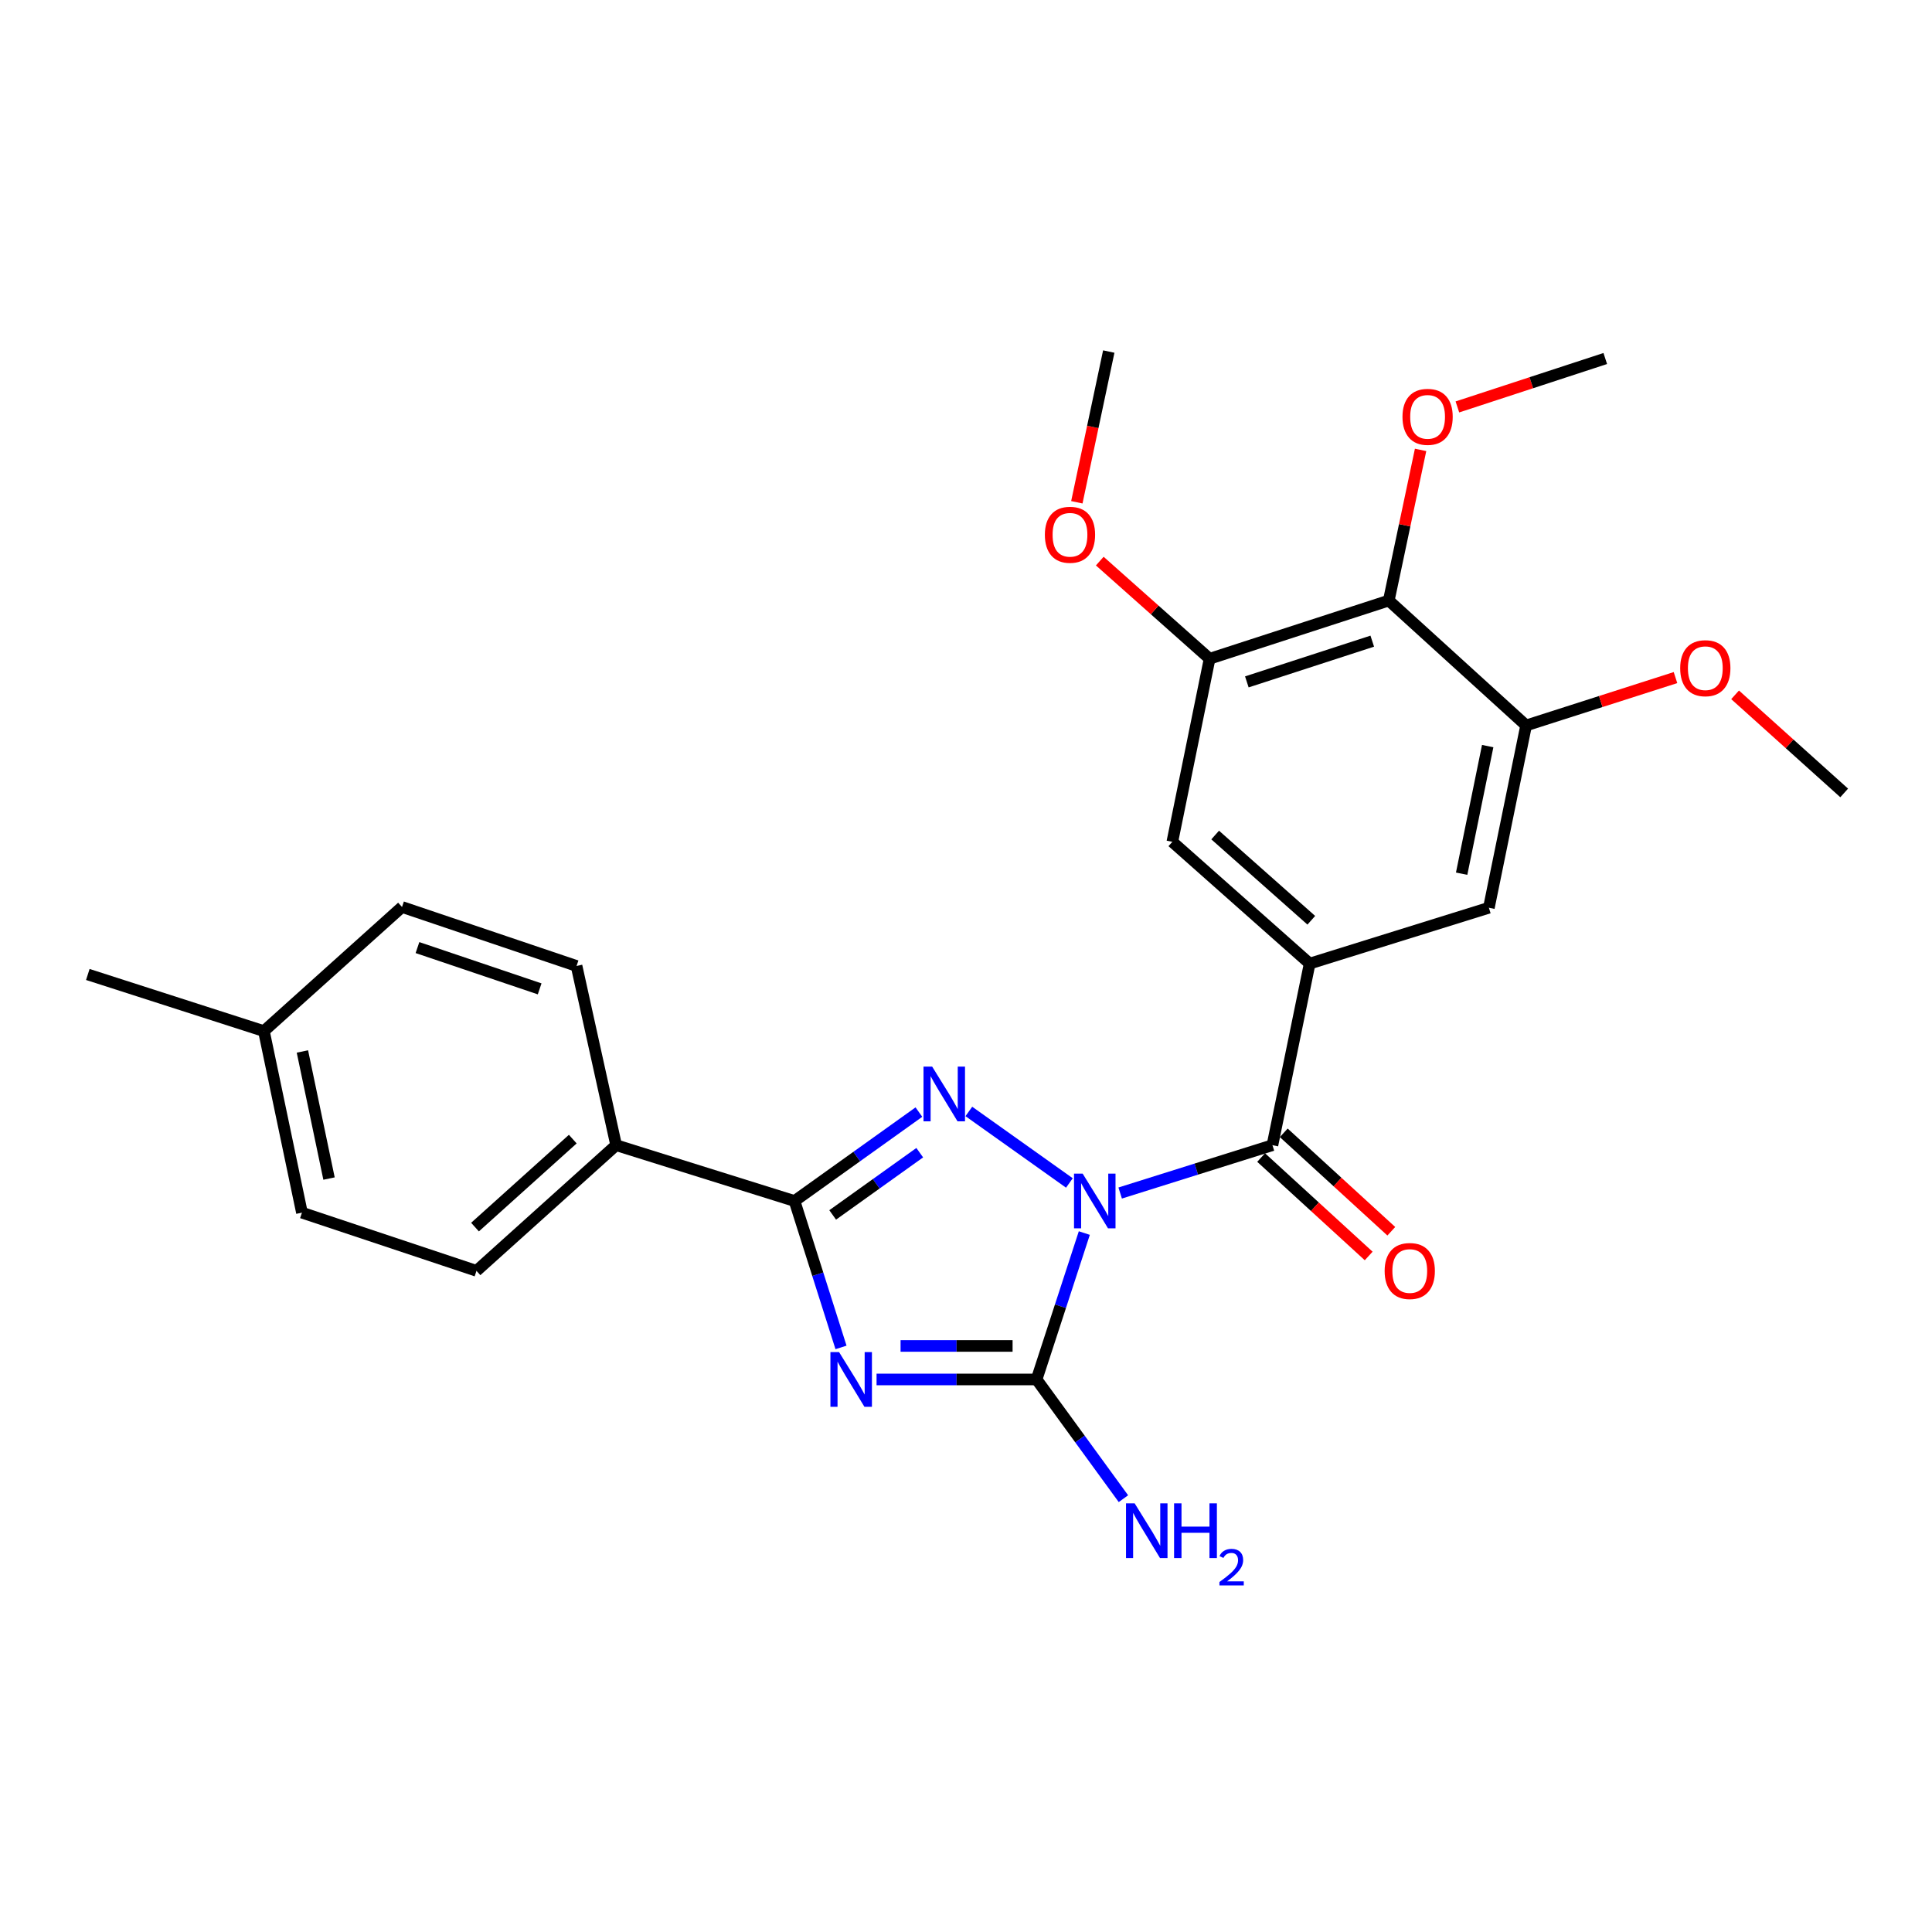<?xml version='1.0' encoding='iso-8859-1'?>
<svg version='1.1' baseProfile='full'
              xmlns='http://www.w3.org/2000/svg'
                      xmlns:rdkit='http://www.rdkit.org/xml'
                      xmlns:xlink='http://www.w3.org/1999/xlink'
                  xml:space='preserve'
width='1000px' height='1000px' viewBox='0 0 1000 1000'>
<!-- END OF HEADER -->
<rect style='opacity:1.0;fill:#FFFFFF;stroke:none' width='1000' height='1000' x='0' y='0'> </rect>
<path class='bond-1' d='M 553.519,612.301 L 501.473,575.286' style='fill:none;fill-rule:evenodd;stroke:#0000FF;stroke-width:6px;stroke-linecap:butt;stroke-linejoin:miter;stroke-opacity:1' />
<path class='bond-2' d='M 561.241,638.228 L 548.889,676.116' style='fill:none;fill-rule:evenodd;stroke:#0000FF;stroke-width:6px;stroke-linecap:butt;stroke-linejoin:miter;stroke-opacity:1' />
<path class='bond-2' d='M 548.889,676.116 L 536.538,714.005' style='fill:none;fill-rule:evenodd;stroke:#000000;stroke-width:6px;stroke-linecap:butt;stroke-linejoin:miter;stroke-opacity:1' />
<path class='bond-4' d='M 579.799,617.507 L 619.204,605.124' style='fill:none;fill-rule:evenodd;stroke:#0000FF;stroke-width:6px;stroke-linecap:butt;stroke-linejoin:miter;stroke-opacity:1' />
<path class='bond-4' d='M 619.204,605.124 L 658.61,592.742' style='fill:none;fill-rule:evenodd;stroke:#000000;stroke-width:6px;stroke-linecap:butt;stroke-linejoin:miter;stroke-opacity:1' />
<path class='bond-0' d='M 453.707,714.005 L 495.123,714.005' style='fill:none;fill-rule:evenodd;stroke:#0000FF;stroke-width:6px;stroke-linecap:butt;stroke-linejoin:miter;stroke-opacity:1' />
<path class='bond-0' d='M 495.123,714.005 L 536.538,714.005' style='fill:none;fill-rule:evenodd;stroke:#000000;stroke-width:6px;stroke-linecap:butt;stroke-linejoin:miter;stroke-opacity:1' />
<path class='bond-0' d='M 466.132,696.661 L 495.123,696.661' style='fill:none;fill-rule:evenodd;stroke:#0000FF;stroke-width:6px;stroke-linecap:butt;stroke-linejoin:miter;stroke-opacity:1' />
<path class='bond-0' d='M 495.123,696.661 L 524.113,696.661' style='fill:none;fill-rule:evenodd;stroke:#000000;stroke-width:6px;stroke-linecap:butt;stroke-linejoin:miter;stroke-opacity:1' />
<path class='bond-26' d='M 435.304,697.422 L 423.276,659.531' style='fill:none;fill-rule:evenodd;stroke:#0000FF;stroke-width:6px;stroke-linecap:butt;stroke-linejoin:miter;stroke-opacity:1' />
<path class='bond-26' d='M 423.276,659.531 L 411.247,621.639' style='fill:none;fill-rule:evenodd;stroke:#000000;stroke-width:6px;stroke-linecap:butt;stroke-linejoin:miter;stroke-opacity:1' />
<path class='bond-3' d='M 475.624,575.616 L 443.436,598.627' style='fill:none;fill-rule:evenodd;stroke:#0000FF;stroke-width:6px;stroke-linecap:butt;stroke-linejoin:miter;stroke-opacity:1' />
<path class='bond-3' d='M 443.436,598.627 L 411.247,621.639' style='fill:none;fill-rule:evenodd;stroke:#000000;stroke-width:6px;stroke-linecap:butt;stroke-linejoin:miter;stroke-opacity:1' />
<path class='bond-3' d='M 476.054,596.628 L 453.522,612.736' style='fill:none;fill-rule:evenodd;stroke:#0000FF;stroke-width:6px;stroke-linecap:butt;stroke-linejoin:miter;stroke-opacity:1' />
<path class='bond-3' d='M 453.522,612.736 L 430.991,628.845' style='fill:none;fill-rule:evenodd;stroke:#000000;stroke-width:6px;stroke-linecap:butt;stroke-linejoin:miter;stroke-opacity:1' />
<path class='bond-13' d='M 536.538,714.005 L 559.011,744.859' style='fill:none;fill-rule:evenodd;stroke:#000000;stroke-width:6px;stroke-linecap:butt;stroke-linejoin:miter;stroke-opacity:1' />
<path class='bond-13' d='M 559.011,744.859 L 581.483,775.712' style='fill:none;fill-rule:evenodd;stroke:#0000FF;stroke-width:6px;stroke-linecap:butt;stroke-linejoin:miter;stroke-opacity:1' />
<path class='bond-11' d='M 411.247,621.639 L 318.91,592.742' style='fill:none;fill-rule:evenodd;stroke:#000000;stroke-width:6px;stroke-linecap:butt;stroke-linejoin:miter;stroke-opacity:1' />
<path class='bond-5' d='M 658.61,592.742 L 677.881,498.757' style='fill:none;fill-rule:evenodd;stroke:#000000;stroke-width:6px;stroke-linecap:butt;stroke-linejoin:miter;stroke-opacity:1' />
<path class='bond-12' d='M 652.756,599.14 L 680.592,624.614' style='fill:none;fill-rule:evenodd;stroke:#000000;stroke-width:6px;stroke-linecap:butt;stroke-linejoin:miter;stroke-opacity:1' />
<path class='bond-12' d='M 680.592,624.614 L 708.428,650.088' style='fill:none;fill-rule:evenodd;stroke:#FF0000;stroke-width:6px;stroke-linecap:butt;stroke-linejoin:miter;stroke-opacity:1' />
<path class='bond-12' d='M 664.465,586.345 L 692.301,611.819' style='fill:none;fill-rule:evenodd;stroke:#000000;stroke-width:6px;stroke-linecap:butt;stroke-linejoin:miter;stroke-opacity:1' />
<path class='bond-12' d='M 692.301,611.819 L 720.137,637.293' style='fill:none;fill-rule:evenodd;stroke:#FF0000;stroke-width:6px;stroke-linecap:butt;stroke-linejoin:miter;stroke-opacity:1' />
<path class='bond-9' d='M 677.881,498.757 L 770.642,469.851' style='fill:none;fill-rule:evenodd;stroke:#000000;stroke-width:6px;stroke-linecap:butt;stroke-linejoin:miter;stroke-opacity:1' />
<path class='bond-10' d='M 677.881,498.757 L 606.8,435.731' style='fill:none;fill-rule:evenodd;stroke:#000000;stroke-width:6px;stroke-linecap:butt;stroke-linejoin:miter;stroke-opacity:1' />
<path class='bond-10' d='M 678.726,476.326 L 628.969,432.208' style='fill:none;fill-rule:evenodd;stroke:#000000;stroke-width:6px;stroke-linecap:butt;stroke-linejoin:miter;stroke-opacity:1' />
<path class='bond-6' d='M 718.832,310.846 L 626.09,340.966' style='fill:none;fill-rule:evenodd;stroke:#000000;stroke-width:6px;stroke-linecap:butt;stroke-linejoin:miter;stroke-opacity:1' />
<path class='bond-6' d='M 710.278,331.859 L 645.359,352.944' style='fill:none;fill-rule:evenodd;stroke:#000000;stroke-width:6px;stroke-linecap:butt;stroke-linejoin:miter;stroke-opacity:1' />
<path class='bond-16' d='M 718.832,310.846 L 727.062,271.857' style='fill:none;fill-rule:evenodd;stroke:#000000;stroke-width:6px;stroke-linecap:butt;stroke-linejoin:miter;stroke-opacity:1' />
<path class='bond-16' d='M 727.062,271.857 L 735.293,232.867' style='fill:none;fill-rule:evenodd;stroke:#FF0000;stroke-width:6px;stroke-linecap:butt;stroke-linejoin:miter;stroke-opacity:1' />
<path class='bond-27' d='M 718.832,310.846 L 789.913,375.49' style='fill:none;fill-rule:evenodd;stroke:#000000;stroke-width:6px;stroke-linecap:butt;stroke-linejoin:miter;stroke-opacity:1' />
<path class='bond-7' d='M 789.913,375.49 L 770.642,469.851' style='fill:none;fill-rule:evenodd;stroke:#000000;stroke-width:6px;stroke-linecap:butt;stroke-linejoin:miter;stroke-opacity:1' />
<path class='bond-7' d='M 770.029,386.174 L 756.54,452.226' style='fill:none;fill-rule:evenodd;stroke:#000000;stroke-width:6px;stroke-linecap:butt;stroke-linejoin:miter;stroke-opacity:1' />
<path class='bond-17' d='M 789.913,375.49 L 828.571,363.105' style='fill:none;fill-rule:evenodd;stroke:#000000;stroke-width:6px;stroke-linecap:butt;stroke-linejoin:miter;stroke-opacity:1' />
<path class='bond-17' d='M 828.571,363.105 L 867.23,350.719' style='fill:none;fill-rule:evenodd;stroke:#FF0000;stroke-width:6px;stroke-linecap:butt;stroke-linejoin:miter;stroke-opacity:1' />
<path class='bond-8' d='M 626.09,340.966 L 606.8,435.731' style='fill:none;fill-rule:evenodd;stroke:#000000;stroke-width:6px;stroke-linecap:butt;stroke-linejoin:miter;stroke-opacity:1' />
<path class='bond-18' d='M 626.09,340.966 L 597.666,315.695' style='fill:none;fill-rule:evenodd;stroke:#000000;stroke-width:6px;stroke-linecap:butt;stroke-linejoin:miter;stroke-opacity:1' />
<path class='bond-18' d='M 597.666,315.695 L 569.241,290.424' style='fill:none;fill-rule:evenodd;stroke:#FF0000;stroke-width:6px;stroke-linecap:butt;stroke-linejoin:miter;stroke-opacity:1' />
<path class='bond-14' d='M 318.91,592.742 L 246.625,657.791' style='fill:none;fill-rule:evenodd;stroke:#000000;stroke-width:6px;stroke-linecap:butt;stroke-linejoin:miter;stroke-opacity:1' />
<path class='bond-14' d='M 296.466,589.607 L 245.866,635.142' style='fill:none;fill-rule:evenodd;stroke:#000000;stroke-width:6px;stroke-linecap:butt;stroke-linejoin:miter;stroke-opacity:1' />
<path class='bond-15' d='M 318.91,592.742 L 298.425,499.981' style='fill:none;fill-rule:evenodd;stroke:#000000;stroke-width:6px;stroke-linecap:butt;stroke-linejoin:miter;stroke-opacity:1' />
<path class='bond-20' d='M 246.625,657.791 L 156.282,627.671' style='fill:none;fill-rule:evenodd;stroke:#000000;stroke-width:6px;stroke-linecap:butt;stroke-linejoin:miter;stroke-opacity:1' />
<path class='bond-19' d='M 298.425,499.981 L 208.083,469.456' style='fill:none;fill-rule:evenodd;stroke:#000000;stroke-width:6px;stroke-linecap:butt;stroke-linejoin:miter;stroke-opacity:1' />
<path class='bond-19' d='M 279.322,511.834 L 216.082,490.466' style='fill:none;fill-rule:evenodd;stroke:#000000;stroke-width:6px;stroke-linecap:butt;stroke-linejoin:miter;stroke-opacity:1' />
<path class='bond-22' d='M 754.341,210.627 L 792.612,198.096' style='fill:none;fill-rule:evenodd;stroke:#FF0000;stroke-width:6px;stroke-linecap:butt;stroke-linejoin:miter;stroke-opacity:1' />
<path class='bond-22' d='M 792.612,198.096 L 830.883,185.565' style='fill:none;fill-rule:evenodd;stroke:#000000;stroke-width:6px;stroke-linecap:butt;stroke-linejoin:miter;stroke-opacity:1' />
<path class='bond-24' d='M 898.081,359.639 L 926.313,385.029' style='fill:none;fill-rule:evenodd;stroke:#FF0000;stroke-width:6px;stroke-linecap:butt;stroke-linejoin:miter;stroke-opacity:1' />
<path class='bond-24' d='M 926.313,385.029 L 954.545,410.419' style='fill:none;fill-rule:evenodd;stroke:#000000;stroke-width:6px;stroke-linecap:butt;stroke-linejoin:miter;stroke-opacity:1' />
<path class='bond-25' d='M 557.37,259.975 L 565.632,220.968' style='fill:none;fill-rule:evenodd;stroke:#FF0000;stroke-width:6px;stroke-linecap:butt;stroke-linejoin:miter;stroke-opacity:1' />
<path class='bond-25' d='M 565.632,220.968 L 573.895,181.961' style='fill:none;fill-rule:evenodd;stroke:#000000;stroke-width:6px;stroke-linecap:butt;stroke-linejoin:miter;stroke-opacity:1' />
<path class='bond-21' d='M 208.083,469.456 L 136.597,533.705' style='fill:none;fill-rule:evenodd;stroke:#000000;stroke-width:6px;stroke-linecap:butt;stroke-linejoin:miter;stroke-opacity:1' />
<path class='bond-28' d='M 156.282,627.671 L 136.597,533.705' style='fill:none;fill-rule:evenodd;stroke:#000000;stroke-width:6px;stroke-linecap:butt;stroke-linejoin:miter;stroke-opacity:1' />
<path class='bond-28' d='M 170.305,610.02 L 156.525,544.244' style='fill:none;fill-rule:evenodd;stroke:#000000;stroke-width:6px;stroke-linecap:butt;stroke-linejoin:miter;stroke-opacity:1' />
<path class='bond-23' d='M 136.597,533.705 L 45.455,504.384' style='fill:none;fill-rule:evenodd;stroke:#000000;stroke-width:6px;stroke-linecap:butt;stroke-linejoin:miter;stroke-opacity:1' />
<path  class='atom-0' d='M 560.389 607.479
L 569.669 622.479
Q 570.589 623.959, 572.069 626.639
Q 573.549 629.319, 573.629 629.479
L 573.629 607.479
L 577.389 607.479
L 577.389 635.799
L 573.509 635.799
L 563.549 619.399
Q 562.389 617.479, 561.149 615.279
Q 559.949 613.079, 559.589 612.399
L 559.589 635.799
L 555.909 635.799
L 555.909 607.479
L 560.389 607.479
' fill='#0000FF'/>
<path  class='atom-1' d='M 434.308 699.845
L 443.588 714.845
Q 444.508 716.325, 445.988 719.005
Q 447.468 721.685, 447.548 721.845
L 447.548 699.845
L 451.308 699.845
L 451.308 728.165
L 447.428 728.165
L 437.468 711.765
Q 436.308 709.845, 435.068 707.645
Q 433.868 705.445, 433.508 704.765
L 433.508 728.165
L 429.828 728.165
L 429.828 699.845
L 434.308 699.845
' fill='#0000FF'/>
<path  class='atom-2' d='M 482.486 552.075
L 491.766 567.075
Q 492.686 568.555, 494.166 571.235
Q 495.646 573.915, 495.726 574.075
L 495.726 552.075
L 499.486 552.075
L 499.486 580.395
L 495.606 580.395
L 485.646 563.995
Q 484.486 562.075, 483.246 559.875
Q 482.046 557.675, 481.686 556.995
L 481.686 580.395
L 478.006 580.395
L 478.006 552.075
L 482.486 552.075
' fill='#0000FF'/>
<path  class='atom-13' d='M 716.691 657.871
Q 716.691 651.071, 720.051 647.271
Q 723.411 643.471, 729.691 643.471
Q 735.971 643.471, 739.331 647.271
Q 742.691 651.071, 742.691 657.871
Q 742.691 664.751, 739.291 668.671
Q 735.891 672.551, 729.691 672.551
Q 723.451 672.551, 720.051 668.671
Q 716.691 664.791, 716.691 657.871
M 729.691 669.351
Q 734.011 669.351, 736.331 666.471
Q 738.691 663.551, 738.691 657.871
Q 738.691 652.311, 736.331 649.511
Q 734.011 646.671, 729.691 646.671
Q 725.371 646.671, 723.011 649.471
Q 720.691 652.271, 720.691 657.871
Q 720.691 663.591, 723.011 666.471
Q 725.371 669.351, 729.691 669.351
' fill='#FF0000'/>
<path  class='atom-14' d='M 587.301 778.133
L 596.581 793.133
Q 597.501 794.613, 598.981 797.293
Q 600.461 799.973, 600.541 800.133
L 600.541 778.133
L 604.301 778.133
L 604.301 806.453
L 600.421 806.453
L 590.461 790.053
Q 589.301 788.133, 588.061 785.933
Q 586.861 783.733, 586.501 783.053
L 586.501 806.453
L 582.821 806.453
L 582.821 778.133
L 587.301 778.133
' fill='#0000FF'/>
<path  class='atom-14' d='M 607.701 778.133
L 611.541 778.133
L 611.541 790.173
L 626.021 790.173
L 626.021 778.133
L 629.861 778.133
L 629.861 806.453
L 626.021 806.453
L 626.021 793.373
L 611.541 793.373
L 611.541 806.453
L 607.701 806.453
L 607.701 778.133
' fill='#0000FF'/>
<path  class='atom-14' d='M 631.234 805.46
Q 631.92 803.691, 633.557 802.714
Q 635.194 801.711, 637.464 801.711
Q 640.289 801.711, 641.873 803.242
Q 643.457 804.773, 643.457 807.493
Q 643.457 810.265, 641.398 812.852
Q 639.365 815.439, 635.141 818.501
L 643.774 818.501
L 643.774 820.613
L 631.181 820.613
L 631.181 818.845
Q 634.666 816.363, 636.725 814.515
Q 638.81 812.667, 639.814 811.004
Q 640.817 809.341, 640.817 807.625
Q 640.817 805.829, 639.919 804.826
Q 639.022 803.823, 637.464 803.823
Q 635.959 803.823, 634.956 804.43
Q 633.953 805.037, 633.24 806.384
L 631.234 805.46
' fill='#0000FF'/>
<path  class='atom-17' d='M 725.922 215.756
Q 725.922 208.956, 729.282 205.156
Q 732.642 201.356, 738.922 201.356
Q 745.202 201.356, 748.562 205.156
Q 751.922 208.956, 751.922 215.756
Q 751.922 222.636, 748.522 226.556
Q 745.122 230.436, 738.922 230.436
Q 732.682 230.436, 729.282 226.556
Q 725.922 222.676, 725.922 215.756
M 738.922 227.236
Q 743.242 227.236, 745.562 224.356
Q 747.922 221.436, 747.922 215.756
Q 747.922 210.196, 745.562 207.396
Q 743.242 204.556, 738.922 204.556
Q 734.602 204.556, 732.242 207.356
Q 729.922 210.156, 729.922 215.756
Q 729.922 221.476, 732.242 224.356
Q 734.602 227.236, 738.922 227.236
' fill='#FF0000'/>
<path  class='atom-18' d='M 869.665 345.854
Q 869.665 339.054, 873.025 335.254
Q 876.385 331.454, 882.665 331.454
Q 888.945 331.454, 892.305 335.254
Q 895.665 339.054, 895.665 345.854
Q 895.665 352.734, 892.265 356.654
Q 888.865 360.534, 882.665 360.534
Q 876.425 360.534, 873.025 356.654
Q 869.665 352.774, 869.665 345.854
M 882.665 357.334
Q 886.985 357.334, 889.305 354.454
Q 891.665 351.534, 891.665 345.854
Q 891.665 340.294, 889.305 337.494
Q 886.985 334.654, 882.665 334.654
Q 878.345 334.654, 875.985 337.454
Q 873.665 340.254, 873.665 345.854
Q 873.665 351.574, 875.985 354.454
Q 878.345 357.334, 882.665 357.334
' fill='#FF0000'/>
<path  class='atom-19' d='M 540.824 276.797
Q 540.824 269.997, 544.184 266.197
Q 547.544 262.397, 553.824 262.397
Q 560.104 262.397, 563.464 266.197
Q 566.824 269.997, 566.824 276.797
Q 566.824 283.677, 563.424 287.597
Q 560.024 291.477, 553.824 291.477
Q 547.584 291.477, 544.184 287.597
Q 540.824 283.717, 540.824 276.797
M 553.824 288.277
Q 558.144 288.277, 560.464 285.397
Q 562.824 282.477, 562.824 276.797
Q 562.824 271.237, 560.464 268.437
Q 558.144 265.597, 553.824 265.597
Q 549.504 265.597, 547.144 268.397
Q 544.824 271.197, 544.824 276.797
Q 544.824 282.517, 547.144 285.397
Q 549.504 288.277, 553.824 288.277
' fill='#FF0000'/>
</svg>
